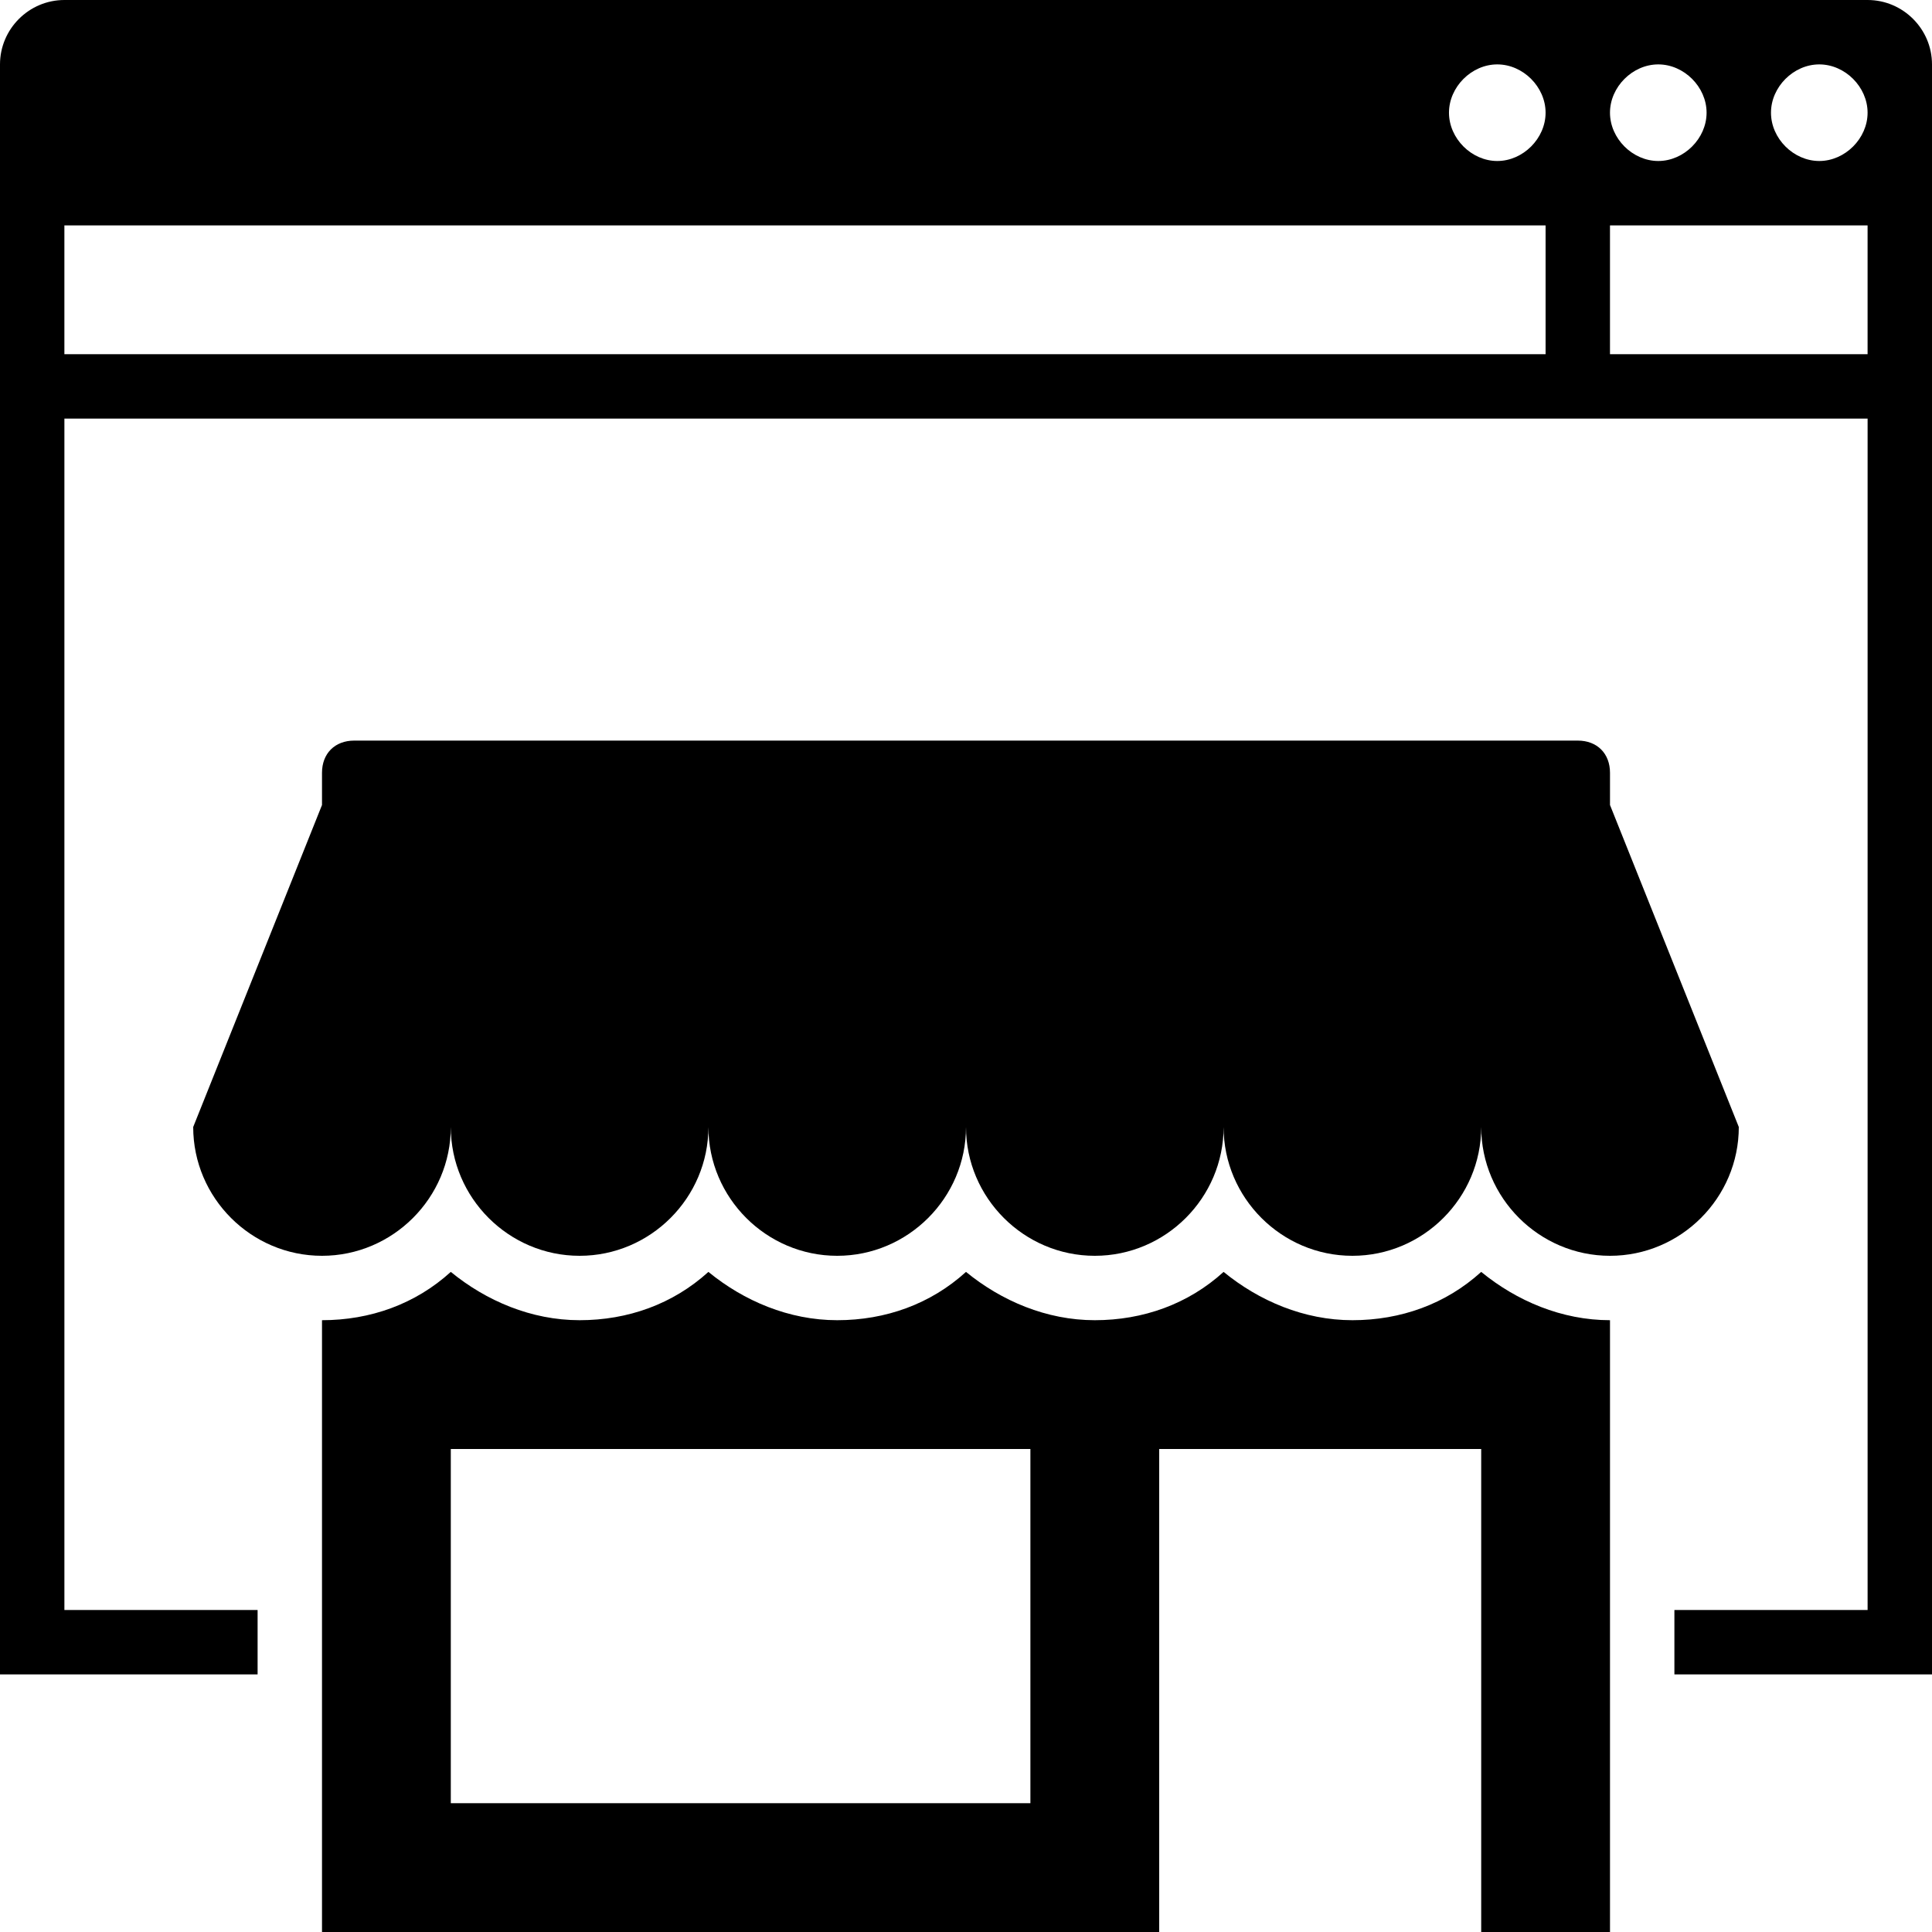 <svg width="120" height="120" viewBox="0 0 120 120" fill="none" xmlns="http://www.w3.org/2000/svg">
<path d="M116 0H4C1.8 0 0 1.8 0 4V104H16V100H4V26H116V100H104V104H120V4C120 1.8 118.2 0 116 0ZM102.999 4C104.599 4 105.999 5.4 105.999 7C105.999 8.6 104.599 10 102.999 10C101.399 10 99.999 8.6 99.999 7C99.999 5.4 101.399 4 102.999 4ZM95.999 22H3.999V14H95.999V22ZM92.999 10C91.4 10 89.999 8.6 89.999 7C89.999 5.4 91.4 4 92.999 4C94.6 4 95.999 5.4 95.999 7C95.999 8.6 94.6 10 92.999 10ZM115.999 22H99.999V14H115.999V22ZM112.999 10C111.399 10 109.999 8.6 109.999 7C109.999 5.4 111.399 4 112.999 4C114.599 4 115.999 5.4 115.999 7C115.999 8.6 114.599 10 112.999 10Z" fill="black"/>
<path d="M100 50V48C100 46.8 99.2 46 98 46H22C20.8 46 20 46.8 20 48V50L12 70C12 74.4 15.6 78 20 78C24.4 78 28 74.4 28 70C28 74.4 31.6 78 36 78C40.4 78 44 74.4 44 70C44 74.4 47.6 78 52 78C56.4 78 60 74.4 60 70C60 74.4 63.6 78 68 78C72.4 78 76 74.4 76 70C76 74.4 79.6 78 84 78C88.4 78 92 74.4 92 70C92 74.4 95.6 78 100 78C104.4 78 108 74.4 108 70L100 50Z" fill="black"/>
<path d="M92 79C89.8 81 87 82 84 82C81 82 78.2 80.8 76 79C73.8 81 71 82 68 82C65 82 62.2 80.8 60 79C57.8 81 55 82 52 82C49 82 46.2 80.8 44 79C41.8 81 39 82 36 82C33 82 30.2 80.8 28 79C25.8 81 23 82 20 82V120H72V90H92V120H100V82C97 82 94.2 80.8 92 79ZM64 112H28V90H64V112Z" fill="black"/>
</svg>
